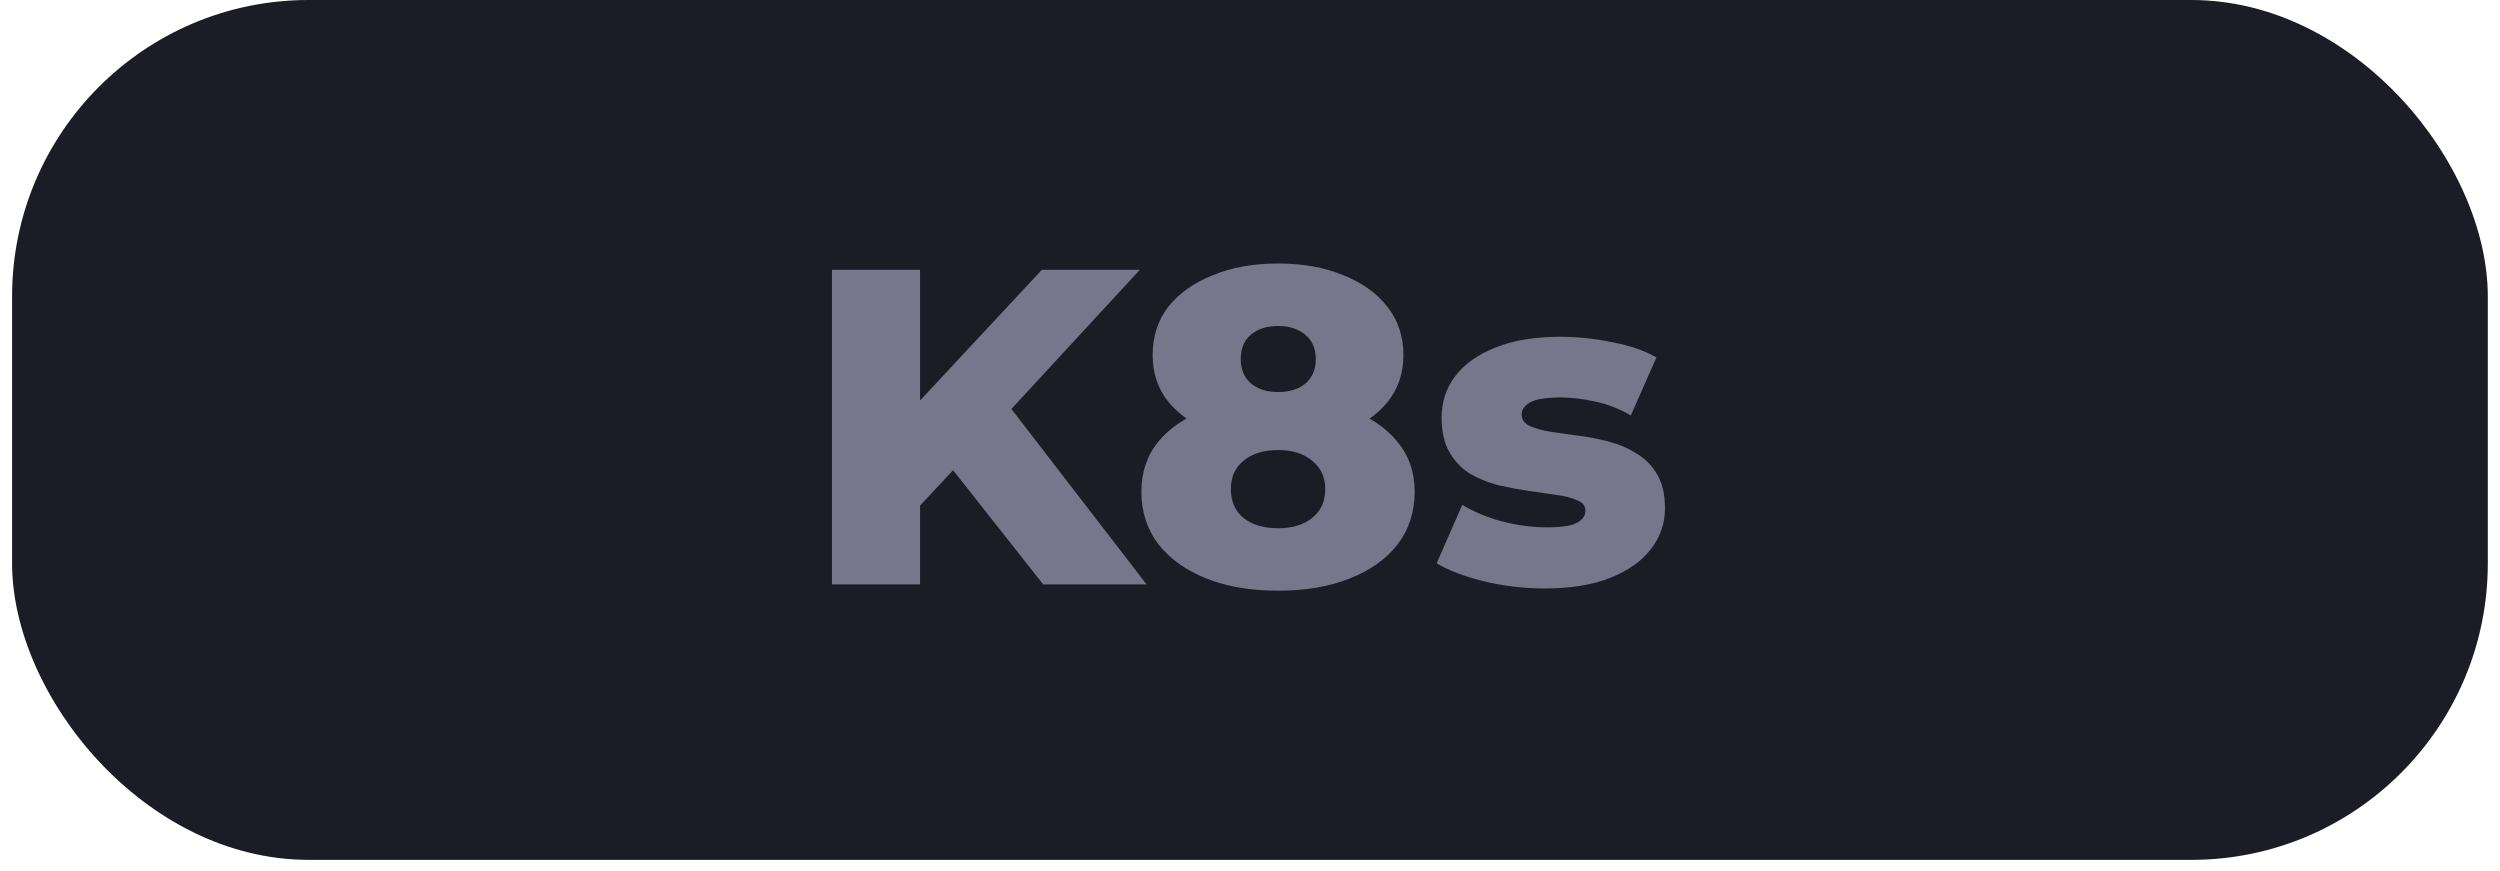 <svg width="89" height="31" viewBox="0 0 89 31" fill="none" xmlns="http://www.w3.org/2000/svg">
<rect x="0.43" width="88.136" height="30.611" rx="10.555" fill="#1C1C27"/>
<path d="M32.45 18.325L32.274 14.773L37.09 9.605H40.578L35.778 14.805L34.018 16.645L32.45 18.325ZM29.618 20.805V9.605H32.754V20.805H29.618ZM37.138 20.805L33.49 16.181L35.554 13.973L40.818 20.805H37.138ZM45.498 21.029C44.528 21.029 43.68 20.885 42.954 20.597C42.229 20.309 41.658 19.903 41.242 19.381C40.837 18.847 40.634 18.223 40.634 17.509C40.634 16.805 40.837 16.207 41.242 15.717C41.658 15.215 42.229 14.837 42.954 14.581C43.69 14.314 44.538 14.181 45.498 14.181C46.458 14.181 47.301 14.314 48.026 14.581C48.762 14.837 49.333 15.215 49.738 15.717C50.154 16.207 50.362 16.805 50.362 17.509C50.362 18.223 50.16 18.847 49.754 19.381C49.349 19.903 48.778 20.309 48.042 20.597C47.317 20.885 46.469 21.029 45.498 21.029ZM45.498 18.805C46.01 18.805 46.416 18.682 46.714 18.437C47.024 18.191 47.178 17.85 47.178 17.413C47.178 16.986 47.024 16.65 46.714 16.405C46.416 16.149 46.01 16.021 45.498 16.021C44.986 16.021 44.576 16.149 44.266 16.405C43.968 16.65 43.818 16.986 43.818 17.413C43.818 17.85 43.968 18.191 44.266 18.437C44.576 18.682 44.986 18.805 45.498 18.805ZM45.498 15.749C44.624 15.749 43.85 15.626 43.178 15.381C42.517 15.135 41.994 14.783 41.61 14.325C41.226 13.855 41.034 13.295 41.034 12.645C41.034 11.973 41.221 11.397 41.594 10.917C41.978 10.437 42.506 10.063 43.178 9.797C43.85 9.519 44.624 9.381 45.498 9.381C46.384 9.381 47.157 9.519 47.818 9.797C48.49 10.063 49.013 10.437 49.386 10.917C49.77 11.397 49.962 11.973 49.962 12.645C49.962 13.295 49.77 13.855 49.386 14.325C49.013 14.783 48.49 15.135 47.818 15.381C47.146 15.626 46.373 15.749 45.498 15.749ZM45.498 13.957C45.904 13.957 46.229 13.855 46.474 13.653C46.72 13.439 46.842 13.151 46.842 12.789C46.842 12.405 46.714 12.111 46.458 11.909C46.213 11.706 45.893 11.605 45.498 11.605C45.104 11.605 44.784 11.706 44.538 11.909C44.293 12.111 44.17 12.405 44.17 12.789C44.17 13.151 44.293 13.439 44.538 13.653C44.784 13.855 45.104 13.957 45.498 13.957ZM54.985 20.949C54.249 20.949 53.529 20.863 52.825 20.693C52.132 20.522 51.572 20.309 51.145 20.053L52.057 17.973C52.463 18.218 52.937 18.415 53.481 18.565C54.025 18.703 54.559 18.773 55.081 18.773C55.593 18.773 55.945 18.719 56.137 18.613C56.34 18.506 56.441 18.362 56.441 18.181C56.441 18.01 56.345 17.887 56.153 17.813C55.972 17.727 55.727 17.663 55.417 17.621C55.119 17.578 54.788 17.53 54.425 17.477C54.063 17.423 53.695 17.354 53.321 17.269C52.959 17.173 52.623 17.034 52.313 16.853C52.015 16.661 51.775 16.405 51.593 16.085C51.412 15.765 51.321 15.359 51.321 14.869C51.321 14.314 51.481 13.823 51.801 13.397C52.132 12.959 52.612 12.618 53.241 12.373C53.871 12.117 54.639 11.989 55.545 11.989C56.153 11.989 56.767 12.053 57.385 12.181C58.015 12.298 58.543 12.479 58.969 12.725L58.057 14.789C57.631 14.543 57.204 14.378 56.777 14.293C56.351 14.197 55.945 14.149 55.561 14.149C55.049 14.149 54.687 14.207 54.473 14.325C54.271 14.442 54.169 14.586 54.169 14.757C54.169 14.927 54.26 15.061 54.441 15.157C54.623 15.242 54.863 15.311 55.161 15.365C55.471 15.407 55.807 15.455 56.169 15.509C56.532 15.551 56.895 15.621 57.257 15.717C57.631 15.813 57.967 15.957 58.265 16.149C58.575 16.33 58.82 16.581 59.001 16.901C59.183 17.21 59.273 17.61 59.273 18.101C59.273 18.634 59.108 19.114 58.777 19.541C58.457 19.967 57.977 20.309 57.337 20.565C56.708 20.821 55.924 20.949 54.985 20.949Z" fill="#77778C"/>
</svg>
